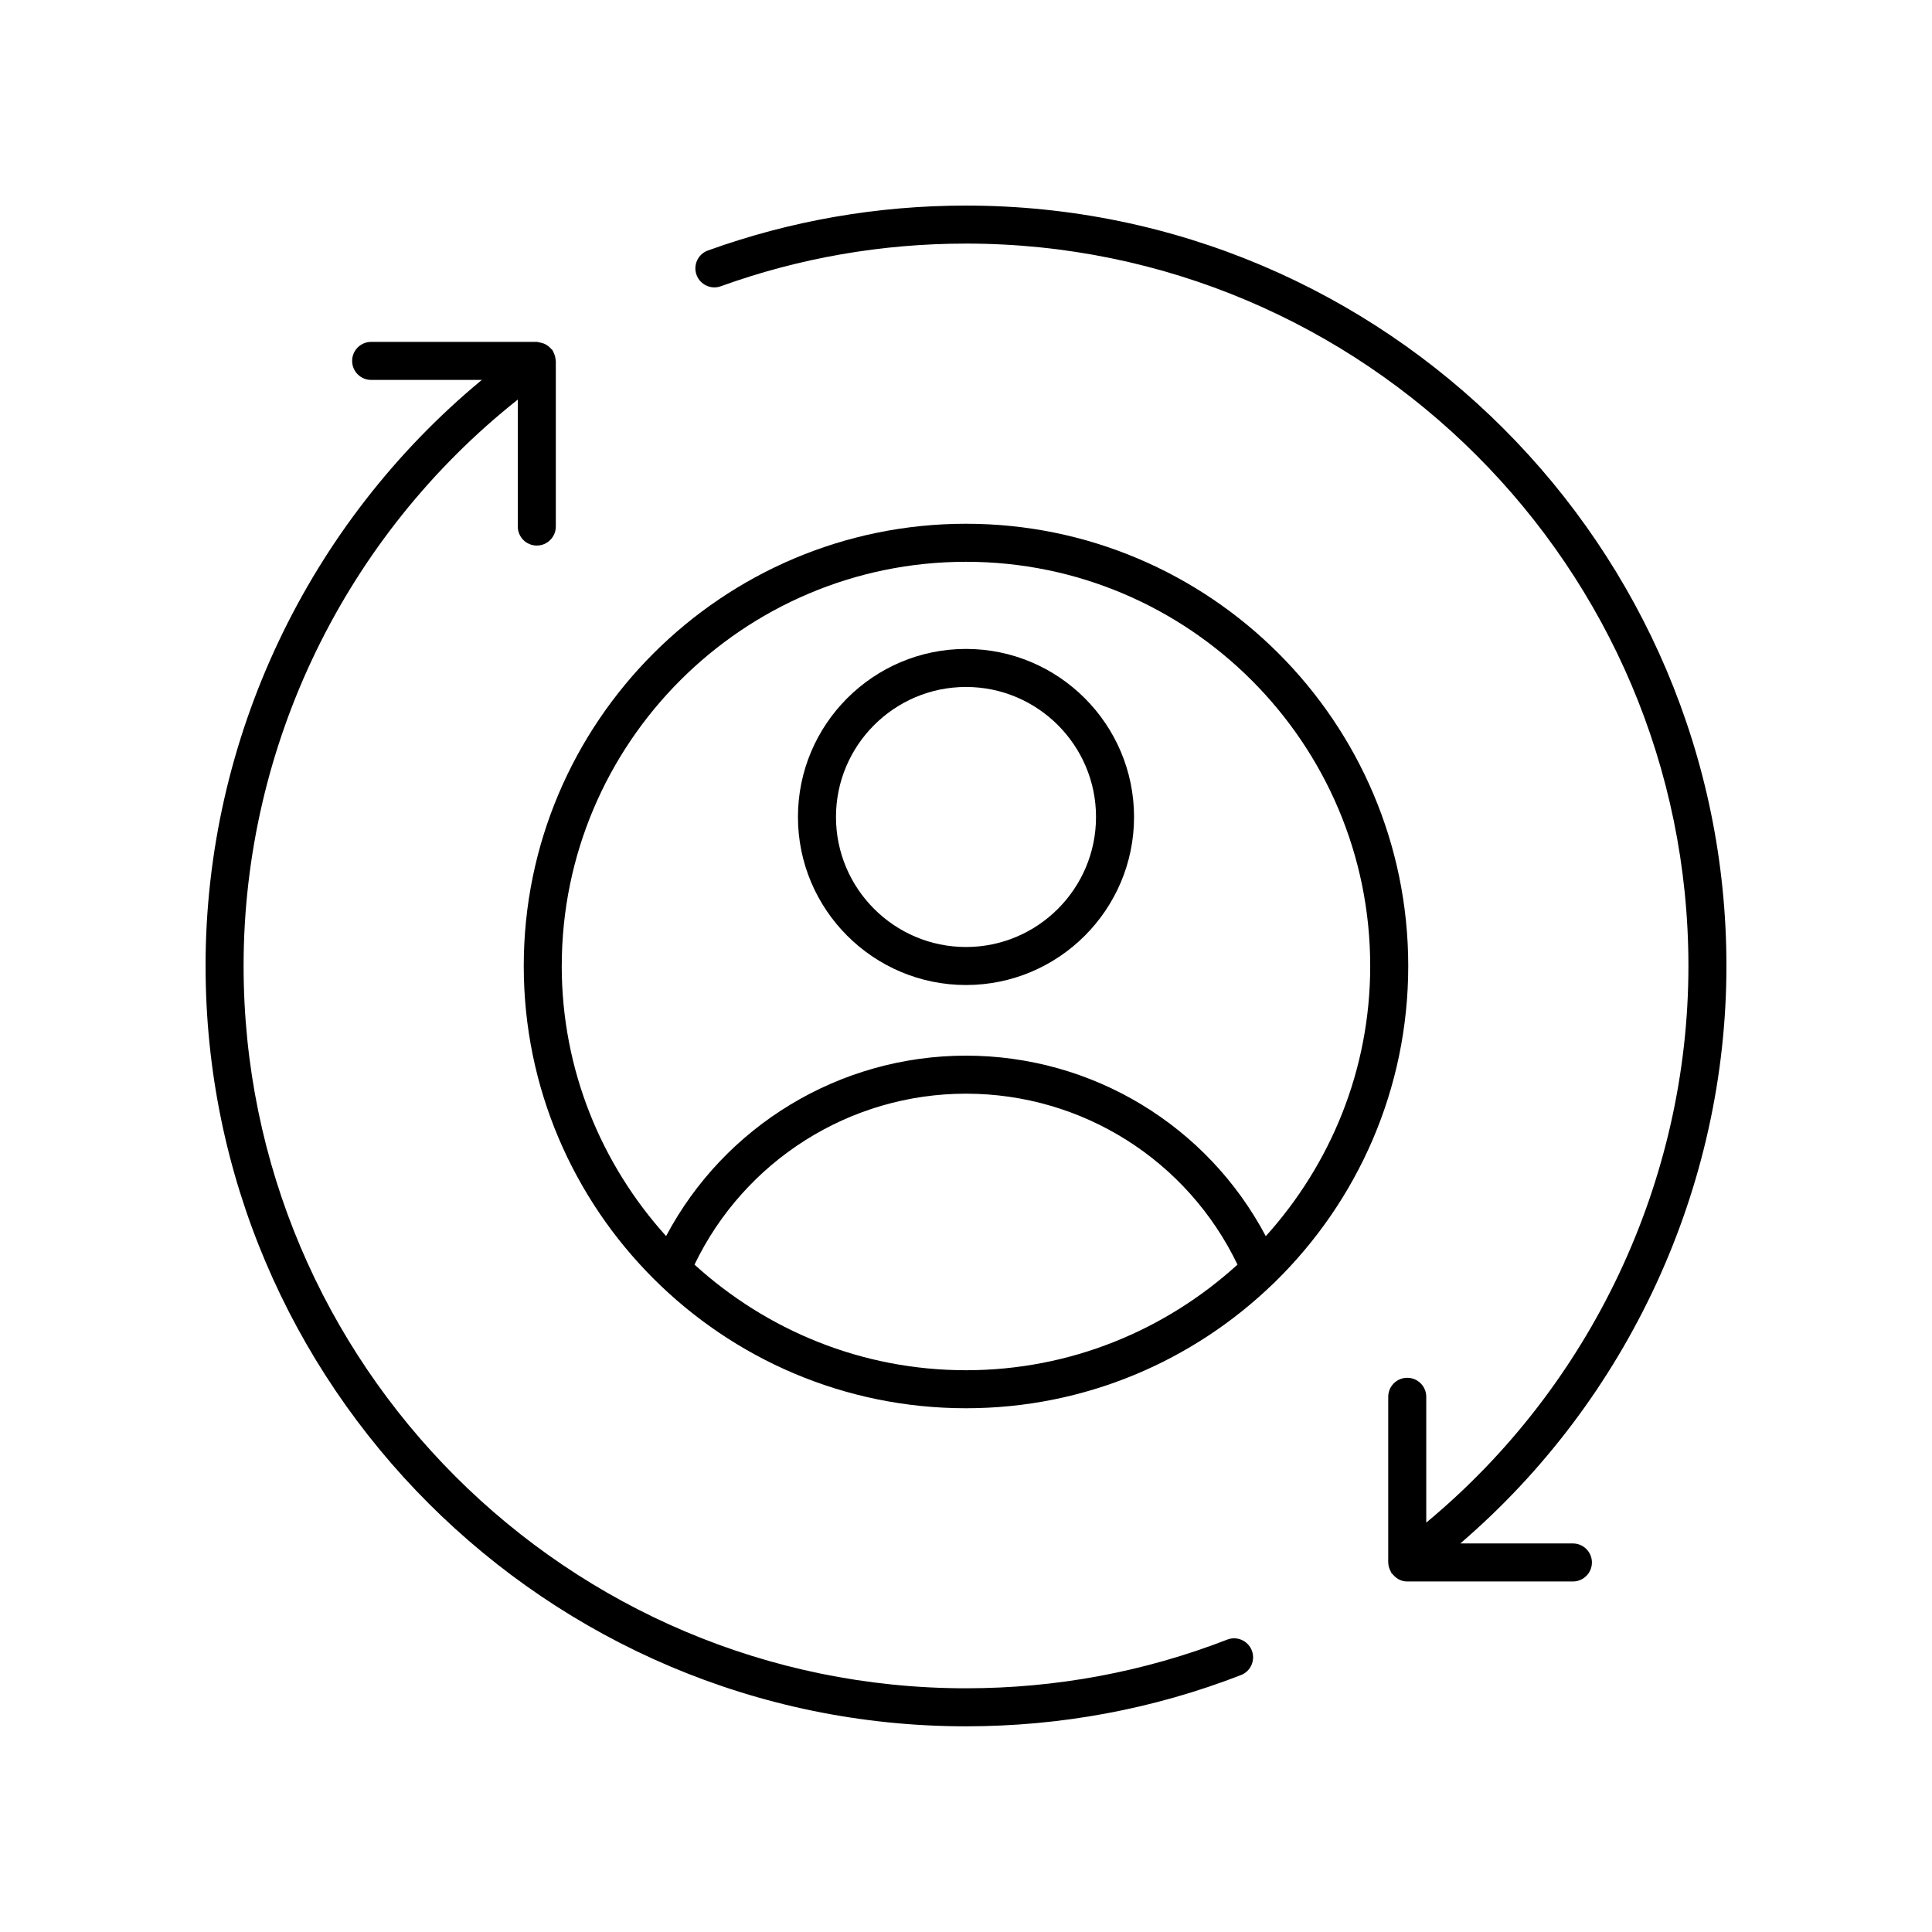 <?xml version="1.0" encoding="UTF-8"?>
<!-- Uploaded to: SVG Repo, www.svgrepo.com, Generator: SVG Repo Mixer Tools -->
<svg fill="#000000" width="800px" height="800px" version="1.1" viewBox="144 144 512 512" xmlns="http://www.w3.org/2000/svg">
 <g>
  <path d="m198.48 399.98c0 111.11 90.402 201.51 201.52 201.51 25.129 0 49.645-4.566 72.867-13.578 2.594-1.008 3.879-3.922 2.875-6.519-1.008-2.598-3.93-3.891-6.519-2.875-22.055 8.555-45.344 12.895-69.219 12.895-105.56 0-191.45-85.875-191.45-191.43 0-58.523 27.004-113.88 72.664-150.09v33.645c0 2.781 2.254 5.039 5.039 5.039 2.781 0 5.039-2.254 5.039-5.039v-43.895c0-0.074-0.039-0.133-0.043-0.207-0.027-0.477-0.117-0.93-0.281-1.391-0.09-0.266-0.203-0.508-0.336-0.75-0.09-0.16-0.109-0.34-0.219-0.492-0.086-0.117-0.215-0.18-0.305-0.289-0.262-0.324-0.562-0.59-0.895-0.844-0.16-0.113-0.309-0.23-0.48-0.324-0.434-0.254-0.895-0.414-1.398-0.527-0.109-0.023-0.211-0.051-0.316-0.062-0.258-0.039-0.492-0.152-0.762-0.152h-43.902c-2.781 0-5.039 2.254-5.039 5.039 0 2.781 2.254 5.039 5.039 5.039h29.328c-46.07 38.125-73.211 95.113-73.211 155.3z"/>
  <path d="m400 198.48c-23.484 0-46.496 4.004-68.391 11.902-2.617 0.941-3.973 3.832-3.027 6.449 0.945 2.613 3.828 3.977 6.449 3.027 20.789-7.5 42.648-11.305 64.969-11.305 105.56 0 191.45 85.875 191.45 191.43 0 56.934-25.805 111.32-69.477 147.52v-33.336c0-2.781-2.254-5.039-5.039-5.039-2.781 0-5.039 2.254-5.039 5.039v42.961c-0.039 0.242 0.004 0.488 0 0.734v0.207c0 0.02 0.012 0.039 0.012 0.059 0.02 0.555 0.121 1.082 0.324 1.613 0.086 0.238 0.195 0.445 0.312 0.664 0.102 0.18 0.133 0.379 0.258 0.547 0.07 0.094 0.184 0.129 0.258 0.215 0.922 1.156 2.281 1.941 3.875 1.941h43.902c2.781 0 5.039-2.254 5.039-5.039 0-2.781-2.254-5.039-5.039-5.039h-29.836c44.371-38.094 70.523-94.27 70.523-153.05 0-111.11-90.402-201.5-201.52-201.5z"/>
  <path d="m400 282.8c-64.625 0-117.2 52.578-117.2 117.2 0 64.621 52.578 117.2 117.2 117.2 31.57 0 60.246-12.57 81.34-32.941 0.219-0.184 0.426-0.363 0.609-0.582 21.73-21.285 35.25-50.926 35.25-83.676 0-64.625-52.578-117.2-117.2-117.2zm-107.13 117.2c0-59.07 48.055-107.12 107.12-107.12 59.07-0.004 107.13 48.055 107.13 107.12 0 27.539-10.535 52.602-27.672 71.598-15.496-29.281-45.895-47.84-79.453-47.84-33.465 0-63.969 18.562-79.473 47.816-17.129-18.992-27.656-44.047-27.656-71.574zm35.18 79.137c13.266-27.594 41.176-45.301 71.949-45.301 30.859 0 58.684 17.68 71.949 45.301-19.039 17.324-44.242 27.988-71.949 27.988-27.711 0-52.91-10.664-71.949-27.988z"/>
  <path d="m400 405.04c24.555 0 44.535-19.977 44.535-44.535-0.004-24.551-19.98-44.531-44.535-44.531s-44.535 19.977-44.535 44.535c0 24.555 19.977 44.531 44.535 44.531zm0-78.988c19 0 34.457 15.457 34.457 34.457 0 18.996-15.461 34.457-34.457 34.457-19 0-34.457-15.457-34.457-34.457s15.457-34.457 34.457-34.457z"/>
 </g>
</svg>